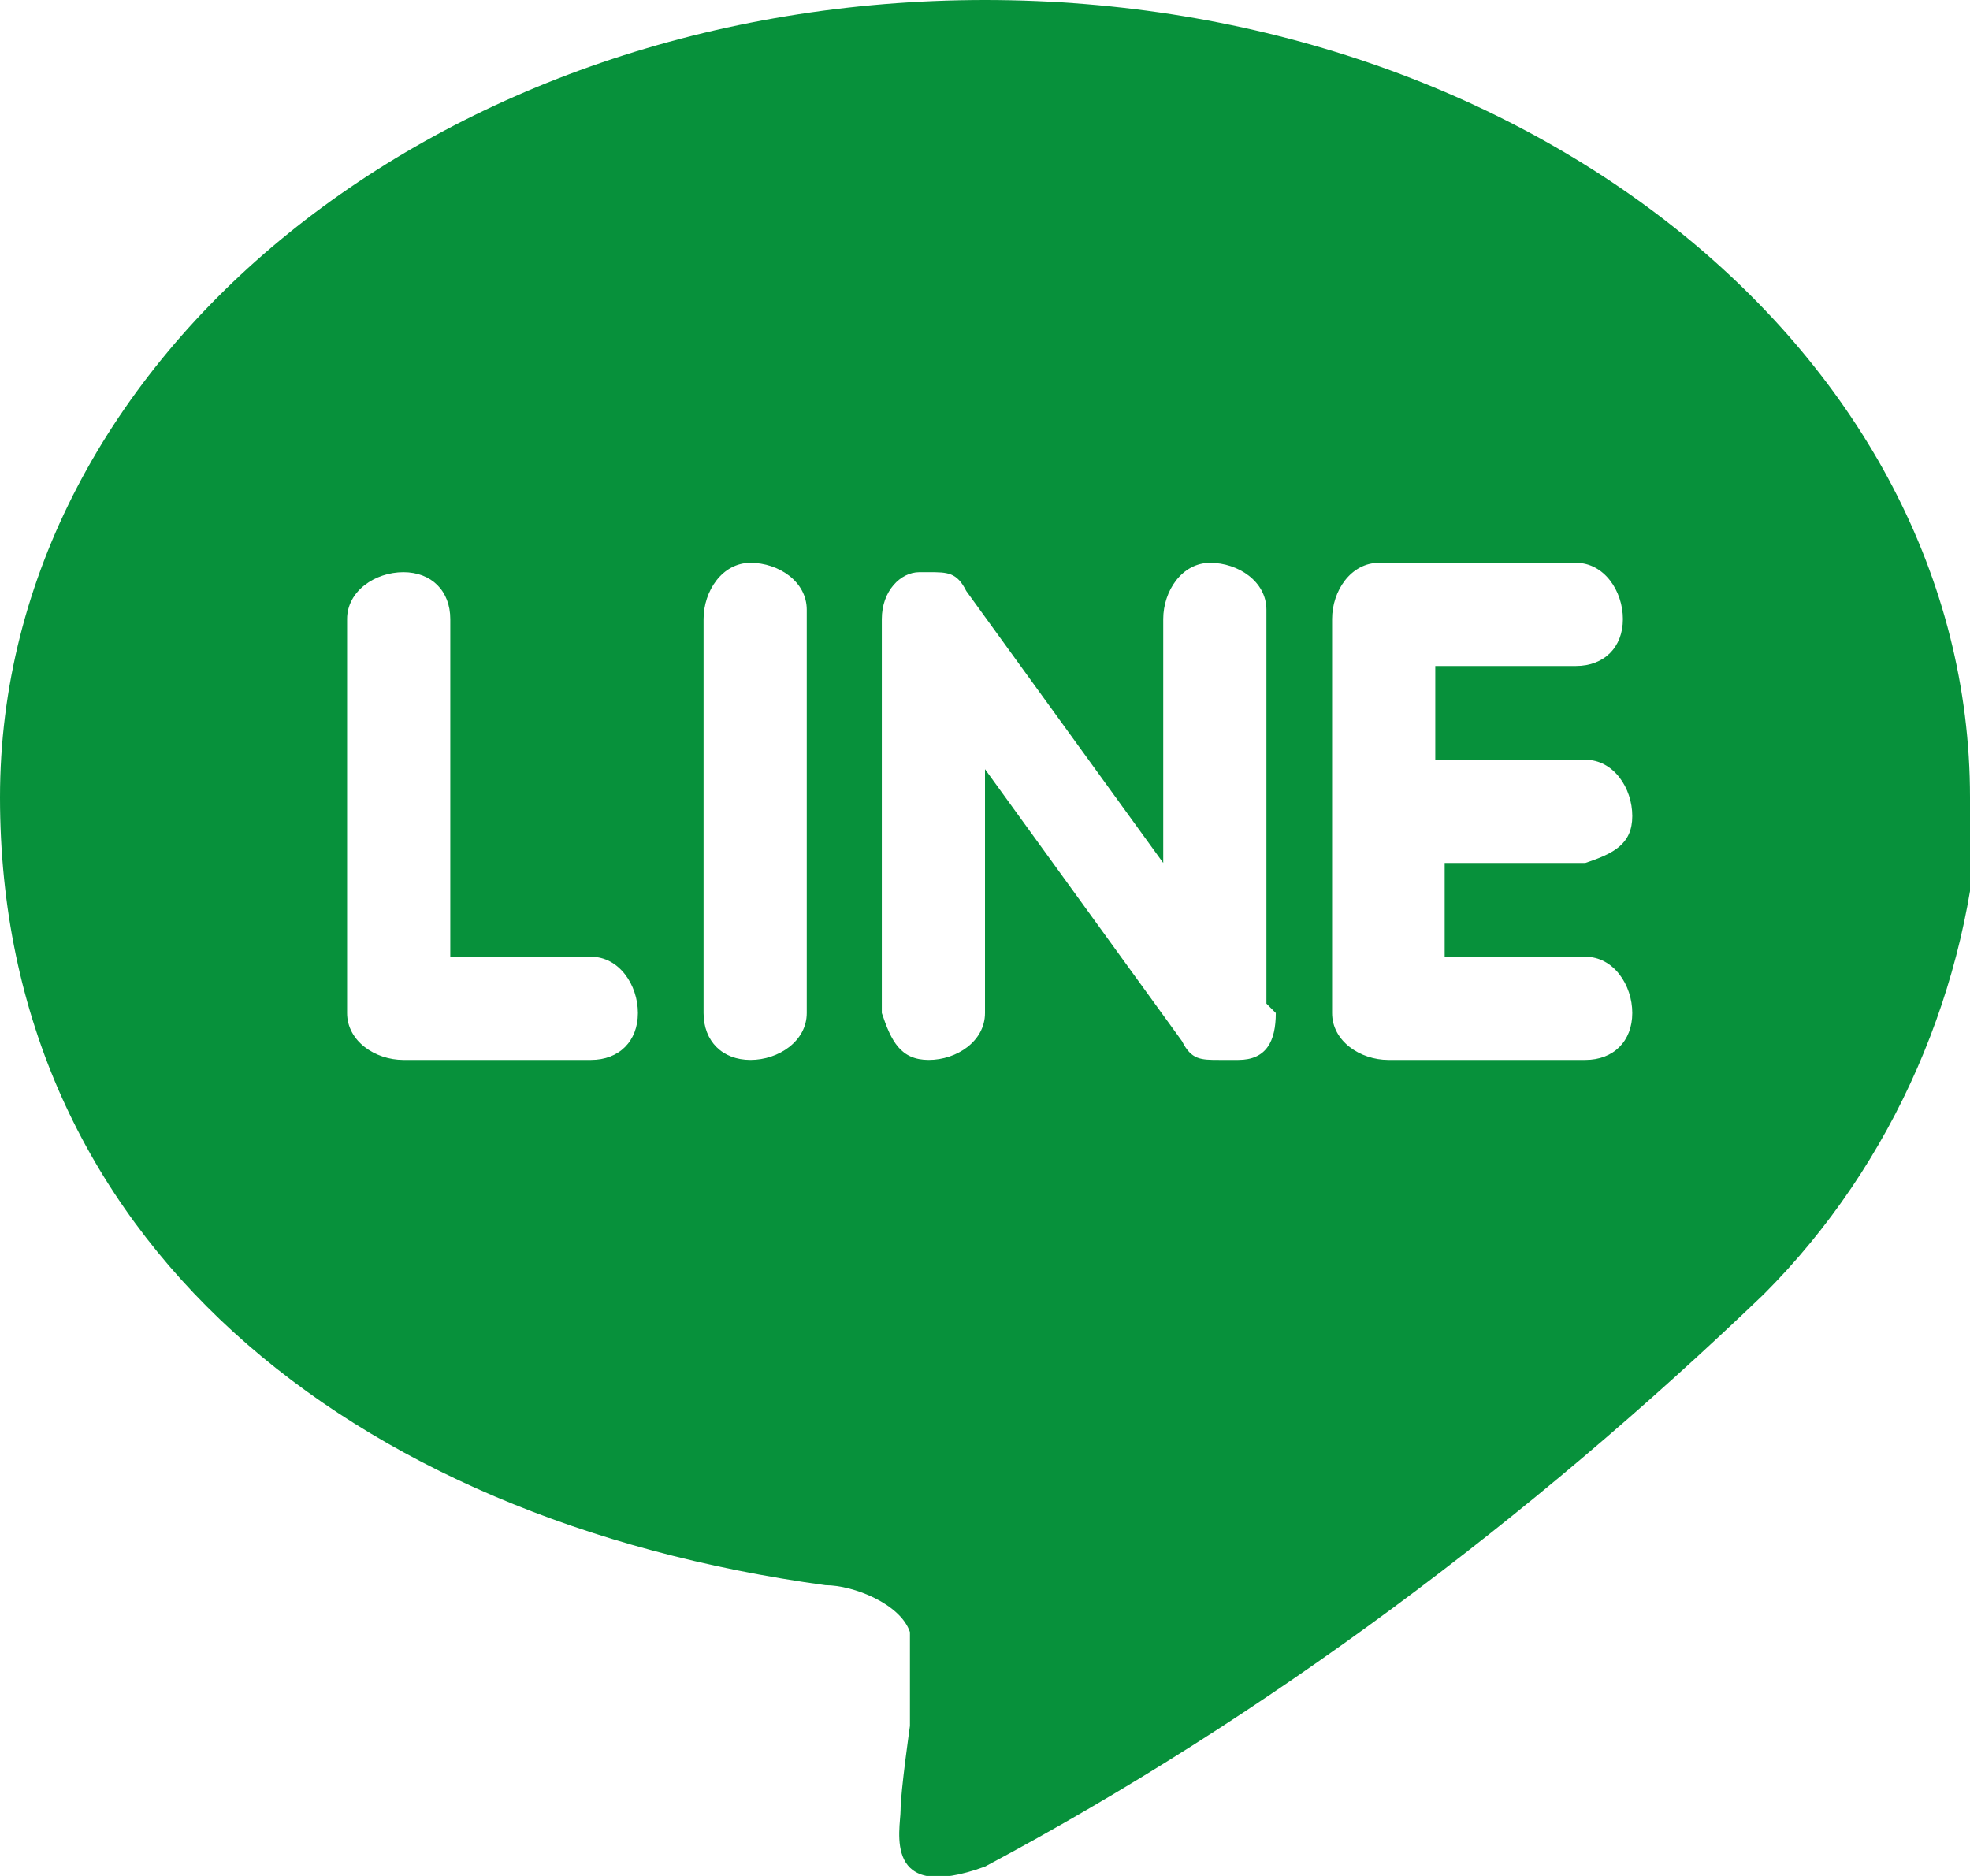 <?xml version="1.0" encoding="UTF-8"?>
<svg id="_レイヤー_1" data-name="レイヤー_1" xmlns="http://www.w3.org/2000/svg" version="1.1" viewBox="0 0 21 20">
  <!-- Generator: Adobe Illustrator 29.1.0, SVG Export Plug-In . SVG Version: 2.1.0 Build 142)  -->
  <defs>
    <style>
      .st0 {
        fill: #07913b;
      }
    </style>
  </defs>
  <path id="_パス_11" data-name="パス_11" class="st0" d="M21,8.5C21,3.8,16.3,0,10.5,0S0,3.8,0,8.5s3.7,7.7,8.8,8.4c.3,0,.8.2.9.5,0,.3,0,.6,0,1,0,0-.1.7-.1.9s-.2,1,.9.6c3-1.6,5.8-3.7,8.3-6.1,1.4-1.4,2.2-3.3,2.3-5.2M6.4,11.3h-2.1c-.3,0-.6-.2-.6-.5,0,0,0,0,0,0v-4.2c0-.3.3-.5.6-.5.3,0,.5.2.5.5v3.6h1.5c.3,0,.5.3.5.6,0,.3-.2.5-.5.5M8.6,10.8c0,.3-.3.5-.6.5-.3,0-.5-.2-.5-.5v-4.2c0-.3.2-.6.5-.6h0c.3,0,.6.2.6.5,0,0,0,0,0,0v4.2ZM13.6,10.8c0,.3-.1.5-.4.5,0,0-.1,0-.2,0-.2,0-.3,0-.4-.2l-2.1-2.9v2.6c0,.3-.3.5-.6.5-.3,0-.4-.2-.5-.5v-4.2c0-.3.2-.5.4-.5,0,0,0,0,.1,0,.2,0,.3,0,.4.2l2.1,2.9v-2.6c0-.3.2-.6.5-.6h0c.3,0,.6.2.6.5,0,0,0,0,0,0v4.2ZM16.9,8.1c.3,0,.5.3.5.6,0,.3-.2.4-.5.5h-1.5v1h1.5c.3,0,.5.3.5.6,0,.3-.2.5-.5.5h-2.1c-.3,0-.6-.2-.6-.5,0,0,0,0,0,0v-4.2c0-.3.2-.6.5-.6h2.1c.3,0,.5.3.5.6,0,.3-.2.5-.5.5h-1.5v1h1.5Z"/>
</svg>